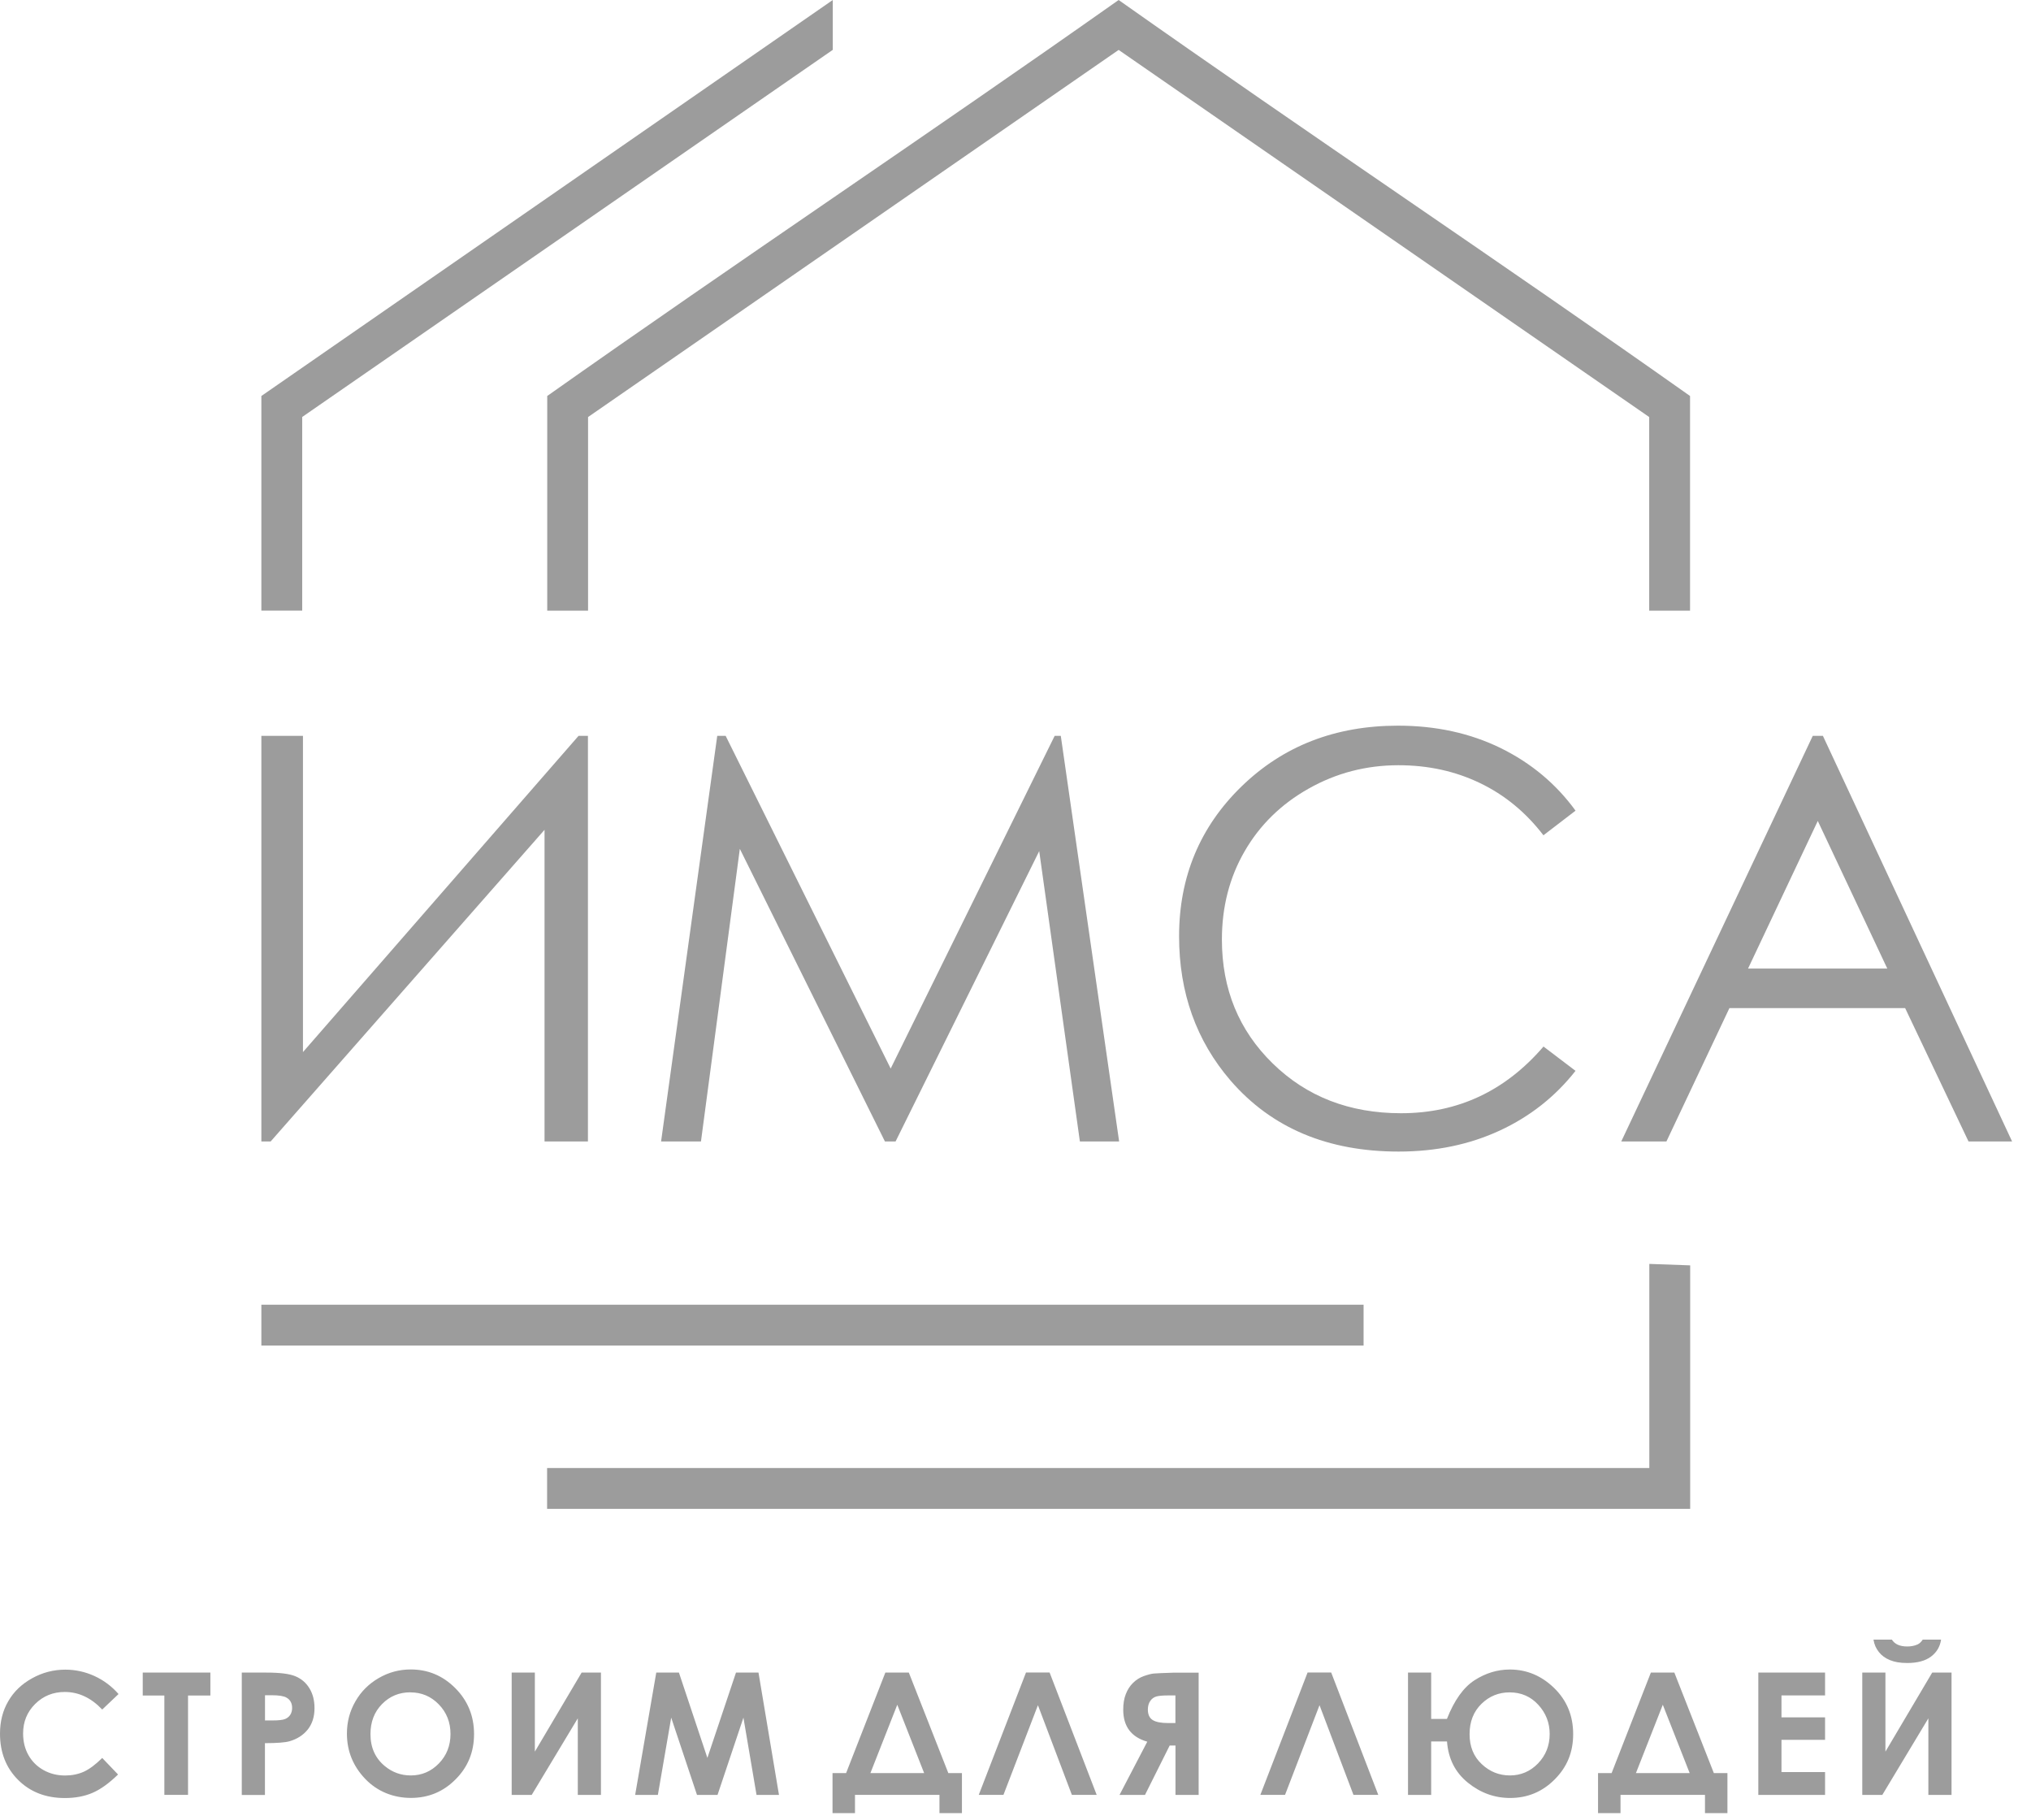 <?xml version="1.0" encoding="UTF-8"?> <svg xmlns="http://www.w3.org/2000/svg" width="96" height="86" viewBox="0 0 96 86" fill="none"><path d="M27.79 53.946H25.739V39.218L12.794 53.946H12.354V34.778H14.32V49.723L27.346 34.778H27.79V53.946Z" fill="#9C9C9C"></path><path d="M31.248 53.946L33.902 34.778H34.3L42.1 50.501L49.851 34.778H50.141L52.898 53.946H51.043L49.121 40.225L42.332 53.946H41.828L34.97 40.117L33.133 53.946H31.248Z" fill="#9C9C9C"></path><path d="M74.468 38.316L72.954 39.477C72.122 38.392 71.121 37.568 69.95 37.007C68.783 36.446 67.504 36.166 66.102 36.166C64.576 36.166 63.161 36.534 61.858 37.27C60.555 38.003 59.548 38.992 58.833 40.228C58.115 41.465 57.756 42.862 57.756 44.406C57.756 46.746 58.559 48.701 60.16 50.263C61.762 51.828 63.782 52.613 66.225 52.613C68.91 52.613 71.151 51.563 72.957 49.461L74.471 50.61C73.515 51.825 72.321 52.769 70.894 53.43C69.465 54.093 67.869 54.425 66.108 54.425C62.754 54.425 60.106 53.309 58.169 51.074C56.547 49.192 55.732 46.915 55.732 44.249C55.732 41.447 56.716 39.082 58.682 37.17C60.655 35.252 63.119 34.296 66.081 34.296C67.869 34.296 69.486 34.649 70.927 35.352C72.369 36.06 73.552 37.047 74.474 38.316H74.468Z" fill="#9C9C9C"></path><path d="M86.164 34.778L95.106 53.946H93.046L90.051 47.645H81.745L78.768 53.946H76.633L85.684 34.778H86.164ZM85.922 38.799L82.626 45.775H89.207L85.922 38.799Z" fill="#9C9C9C"></path><path d="M79.89 59.803V71.312H25.86V69.382H77.959V59.734L79.89 59.803ZM12.354 61.664H64.453V63.594H12.354V61.664ZM25.866 28.861V18.715C34.866 12.357 43.872 6.355 52.875 0C61.878 6.355 70.884 12.354 79.884 18.715V28.861H77.953V19.71L52.875 2.359L27.796 19.71V28.861H25.866ZM12.354 28.861V18.715L39.363 0V2.356L14.284 19.707V28.858H12.354V28.861Z" fill="#9C9C9C"></path><path d="M5.604 80.062L4.832 80.795C4.307 80.243 3.719 79.965 3.061 79.965C2.509 79.965 2.042 80.155 1.662 80.532C1.282 80.909 1.092 81.374 1.092 81.926C1.092 82.312 1.176 82.653 1.345 82.951C1.514 83.25 1.749 83.485 2.057 83.657C2.365 83.829 2.705 83.913 3.079 83.913C3.399 83.913 3.692 83.853 3.957 83.736C4.223 83.615 4.515 83.398 4.832 83.084L5.58 83.865C5.154 84.281 4.75 84.571 4.37 84.734C3.99 84.897 3.556 84.978 3.067 84.978C2.169 84.978 1.433 84.695 0.86 84.125C0.287 83.555 0 82.825 0 81.935C0 81.359 0.13 80.846 0.392 80.4C0.651 79.95 1.025 79.591 1.514 79.32C2 79.049 2.524 78.91 3.085 78.91C3.562 78.91 4.02 79.009 4.464 79.211C4.904 79.413 5.287 79.7 5.607 80.068L5.604 80.062ZM6.747 79.049H9.944V80.134H8.888V84.827H7.769V80.134H6.747V79.049ZM11.428 79.049H12.598C13.232 79.049 13.684 79.106 13.964 79.223C14.245 79.341 14.465 79.528 14.625 79.79C14.785 80.05 14.866 80.364 14.866 80.728C14.866 81.133 14.761 81.467 14.55 81.736C14.338 82.001 14.052 82.188 13.687 82.294C13.473 82.354 13.087 82.384 12.523 82.384V84.833H11.428V79.052V79.049ZM12.526 81.311H12.879C13.156 81.311 13.349 81.289 13.458 81.25C13.566 81.211 13.651 81.145 13.714 81.054C13.774 80.964 13.808 80.852 13.808 80.722C13.808 80.499 13.72 80.333 13.545 80.234C13.419 80.158 13.183 80.119 12.839 80.119H12.526V81.311ZM19.415 78.901C20.232 78.901 20.935 79.196 21.523 79.787C22.111 80.379 22.407 81.102 22.407 81.953C22.407 82.803 22.117 83.512 21.535 84.094C20.956 84.68 20.25 84.972 19.424 84.972C18.597 84.972 17.834 84.671 17.261 84.07C16.688 83.47 16.398 82.758 16.398 81.932C16.398 81.38 16.531 80.873 16.8 80.409C17.065 79.944 17.433 79.579 17.901 79.308C18.368 79.036 18.875 78.901 19.412 78.901H19.415ZM19.399 79.981C18.866 79.981 18.419 80.167 18.057 80.538C17.692 80.909 17.511 81.383 17.511 81.956C17.511 82.595 17.741 83.102 18.196 83.473C18.552 83.766 18.959 83.91 19.418 83.91C19.936 83.91 20.38 83.72 20.745 83.343C21.11 82.966 21.294 82.502 21.294 81.95C21.294 81.398 21.11 80.933 20.742 80.553C20.374 80.174 19.927 79.984 19.399 79.984V79.981ZM28.405 79.049V84.83H27.311V81.211L25.133 84.83H24.186V79.049H25.281V82.785L27.492 79.049H28.405ZM31.023 79.049H32.091L33.436 83.081L34.788 79.049H35.852L36.82 84.83H35.759L35.14 81.178L33.916 84.83H32.945L31.726 81.178L31.096 84.83H30.022L31.02 79.049H31.023ZM41.845 79.049H42.958L44.825 83.799H45.468V85.69H44.406V84.827H40.413V85.69H39.351V83.799H39.993L41.848 79.049H41.845ZM42.412 80.569L41.142 83.799H43.682L42.412 80.569ZM50.664 84.827L49.06 80.59L47.431 84.827H46.264L48.496 79.046H49.612L51.837 84.827H50.661H50.664ZM56.657 79.049V84.83H55.562V82.496H55.288L54.121 84.83H52.917L54.229 82.315C53.472 82.098 53.092 81.594 53.092 80.804C53.092 80.52 53.131 80.276 53.213 80.068C53.294 79.86 53.406 79.682 53.554 79.537C53.701 79.392 53.87 79.284 54.066 79.214C54.262 79.145 54.416 79.106 54.531 79.094C54.645 79.082 54.968 79.07 55.493 79.052H56.657V79.049ZM55.559 81.431V80.128H55.258C54.983 80.128 54.784 80.143 54.663 80.177C54.543 80.21 54.446 80.279 54.371 80.388C54.296 80.496 54.256 80.632 54.256 80.792C54.256 81.03 54.332 81.196 54.486 81.292C54.636 81.386 54.881 81.434 55.215 81.434H55.562L55.559 81.431ZM63.974 84.827L62.37 80.59L60.741 84.827H59.574L61.806 79.046H62.922L65.147 84.827H63.971H63.974ZM67.645 81.238H68.393C68.74 80.358 69.174 79.748 69.699 79.41C70.224 79.073 70.781 78.904 71.367 78.904C72.163 78.904 72.86 79.196 73.46 79.778C74.06 80.361 74.359 81.087 74.359 81.956C74.359 82.825 74.066 83.515 73.487 84.097C72.905 84.683 72.202 84.975 71.379 84.975C70.643 84.975 69.976 84.734 69.382 84.251C68.785 83.769 68.456 83.12 68.396 82.303H67.648V84.83H66.553V79.049H67.648V81.238H67.645ZM73.249 81.95C73.249 81.425 73.071 80.964 72.712 80.572C72.353 80.18 71.9 79.984 71.355 79.984C70.839 79.984 70.395 80.164 70.022 80.529C69.65 80.894 69.463 81.371 69.463 81.959C69.463 82.547 69.653 83.015 70.037 83.374C70.417 83.733 70.863 83.91 71.373 83.91C71.882 83.91 72.335 83.72 72.7 83.34C73.065 82.96 73.249 82.499 73.249 81.95ZM78.029 79.049H79.142L81.009 83.799H81.651V85.69H80.59V84.827H76.597V85.69H75.535V83.799H76.177L78.032 79.049H78.029ZM78.596 80.569L77.326 83.799H79.866L78.596 80.569ZM83.111 79.049H86.266V80.128H84.206V81.166H86.266V82.227H84.206V83.751H86.266V84.83H83.111V79.049ZM92.244 79.049V84.83H91.149V81.211L88.972 84.83H88.025V79.049H89.119V82.785L91.33 79.049H92.244ZM88.555 77.492H89.424C89.493 77.601 89.587 77.679 89.707 77.734C89.828 77.788 89.976 77.815 90.151 77.815C90.326 77.815 90.489 77.785 90.633 77.721C90.727 77.679 90.808 77.604 90.881 77.492H91.749C91.701 77.824 91.541 78.092 91.273 78.294C91.004 78.496 90.63 78.596 90.148 78.596C89.822 78.596 89.551 78.551 89.334 78.46C89.113 78.37 88.938 78.243 88.806 78.074C88.673 77.905 88.588 77.712 88.555 77.492Z" fill="#9C9C9C"></path></svg> 